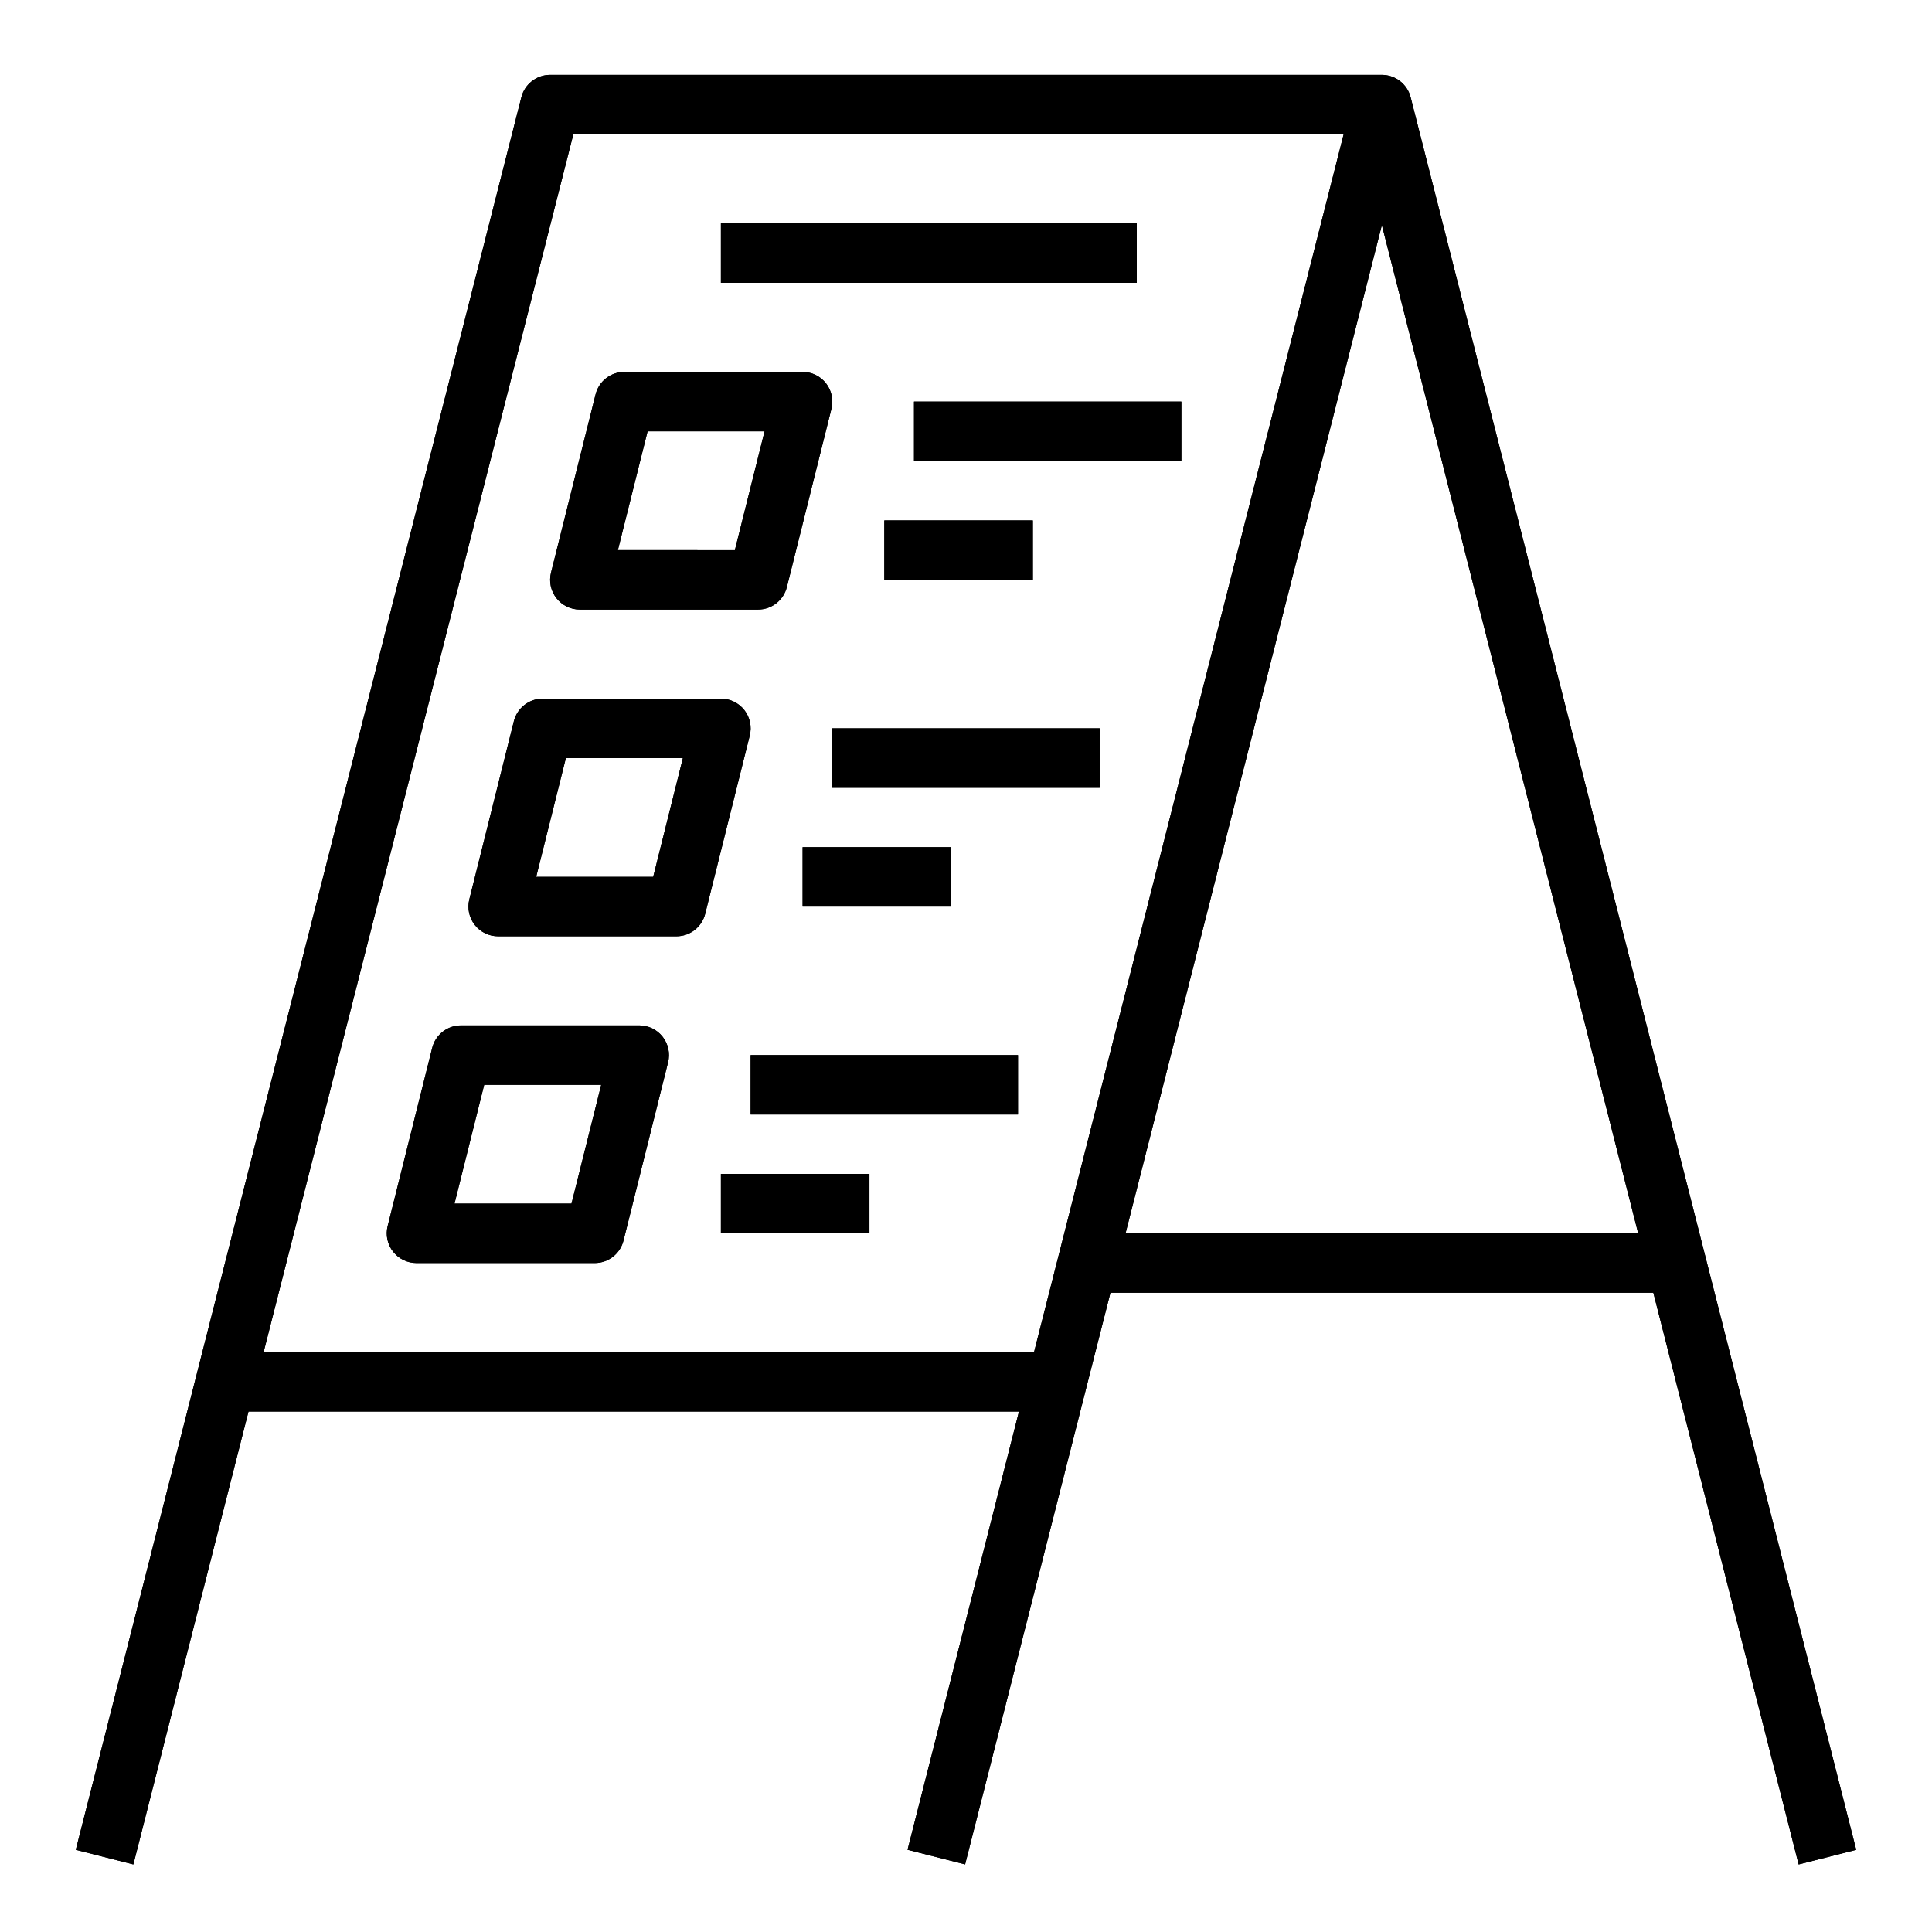 <?xml version="1.0" encoding="UTF-8"?>
<!-- Uploaded to: SVG Repo, www.svgrepo.com, Generator: SVG Repo Mixer Tools -->
<svg fill="#000000" width="800px" height="800px" version="1.1" viewBox="144 144 512 512" xmlns="http://www.w3.org/2000/svg">
 <g>
  <path d="m620.66 638.1 15.258-3.871-118.08-464.45v-0.004c-0.887-3.492-4.027-5.934-7.629-5.938h-220.42c-3.602 0.004-6.742 2.445-7.625 5.938l-118.08 464.45 15.258 3.871 30.512-120.02h204.18l-29.527 116.14 15.258 3.871 38.516-151.5h143.87zm-406.8-135.76 82.082-322.75h204.14l-82.055 322.75zm228.42-31.488 67.93-267.18 67.926 267.18z"/>
  <path d="m297.66 305.54h47.23c3.613 0 6.762-2.461 7.637-5.969l11.809-47.23c0.586-2.352 0.055-4.84-1.434-6.75-1.492-1.91-3.781-3.027-6.203-3.027h-47.234c-3.613 0-6.762 2.461-7.633 5.965l-11.809 47.23v0.004c-0.586 2.352-0.059 4.84 1.434 6.75 1.492 1.91 3.777 3.027 6.203 3.027zm17.957-47.23h31l-7.871 31.488-31.004-0.004z"/>
  <path d="m313.41 415.74h-47.23c-3.617-0.004-6.769 2.457-7.644 5.969l-11.809 47.23c-0.586 2.352-0.059 4.844 1.438 6.754 1.492 1.91 3.781 3.023 6.207 3.023h47.23c3.613 0 6.762-2.461 7.637-5.969l11.809-47.23c0.586-2.352 0.055-4.84-1.434-6.75-1.492-1.91-3.781-3.027-6.203-3.027zm-17.957 47.23-31.008 0.004 7.871-31.488h31.008z"/>
  <path d="m341.26 332.18c-1.492-1.91-3.781-3.027-6.203-3.031h-47.234c-3.613 0-6.766 2.461-7.641 5.969l-11.809 47.23c-0.586 2.356-0.059 4.844 1.438 6.754 1.492 1.91 3.781 3.027 6.207 3.023h47.23c3.613 0 6.762-2.461 7.637-5.965l11.809-47.23v-0.004c0.586-2.348 0.055-4.836-1.434-6.746zm-24.16 44.203h-31.008l7.871-31.488h31.008z"/>
  <path d="m335.05 203.2h110.21v15.742h-110.21z"/>
  <path d="m342.93 423.61h70.848v15.742h-70.848z"/>
  <path d="m335.05 455.1h39.359v15.742h-39.359z"/>
  <path d="m364.57 337.02h70.848v15.742h-70.848z"/>
  <path d="m356.7 368.51h39.359v15.742h-39.359z"/>
  <path d="m386.22 250.43h70.848v15.742h-70.848z"/>
  <path d="m378.35 281.92h39.359v15.742h-39.359z"/>
  <path d="m620.66 638.1 15.258-3.871-118.08-464.45v-0.004c-0.887-3.492-4.027-5.934-7.629-5.938h-220.42c-3.602 0.004-6.742 2.445-7.625 5.938l-118.08 464.45 15.258 3.871 30.512-120.02h204.18l-29.527 116.14 15.258 3.871 38.516-151.5h143.87zm-406.8-135.76 82.082-322.75h204.14l-82.055 322.75zm228.42-31.488 67.93-267.18 67.926 267.18z"/>
  <path d="m297.66 305.54h47.23c3.613 0 6.762-2.461 7.637-5.969l11.809-47.23c0.586-2.352 0.055-4.84-1.434-6.75-1.492-1.91-3.781-3.027-6.203-3.027h-47.234c-3.613 0-6.762 2.461-7.633 5.965l-11.809 47.23v0.004c-0.586 2.352-0.059 4.84 1.434 6.75 1.492 1.91 3.777 3.027 6.203 3.027zm17.957-47.23h31l-7.871 31.488-31.004-0.004z"/>
  <path d="m313.41 415.74h-47.23c-3.617-0.004-6.769 2.457-7.644 5.969l-11.809 47.23c-0.586 2.352-0.059 4.844 1.438 6.754 1.492 1.91 3.781 3.023 6.207 3.023h47.23c3.613 0 6.762-2.461 7.637-5.969l11.809-47.23c0.586-2.352 0.055-4.84-1.434-6.75-1.492-1.91-3.781-3.027-6.203-3.027zm-17.957 47.23-31.008 0.004 7.871-31.488h31.008z"/>
  <path d="m341.26 332.18c-1.492-1.91-3.781-3.027-6.203-3.031h-47.234c-3.613 0-6.766 2.461-7.641 5.969l-11.809 47.23c-0.586 2.356-0.059 4.844 1.438 6.754 1.492 1.91 3.781 3.027 6.207 3.023h47.23c3.613 0 6.762-2.461 7.637-5.965l11.809-47.23v-0.004c0.586-2.348 0.055-4.836-1.434-6.746zm-24.16 44.203h-31.008l7.871-31.488h31.008z"/>
  <path d="m335.05 203.2h110.21v15.742h-110.21z"/>
  <path d="m342.93 423.61h70.848v15.742h-70.848z"/>
  <path d="m335.05 455.1h39.359v15.742h-39.359z"/>
  <path d="m364.57 337.02h70.848v15.742h-70.848z"/>
  <path d="m356.7 368.51h39.359v15.742h-39.359z"/>
  <path d="m386.22 250.43h70.848v15.742h-70.848z"/>
  <path d="m378.35 281.92h39.359v15.742h-39.359z"/>
 </g>
</svg>